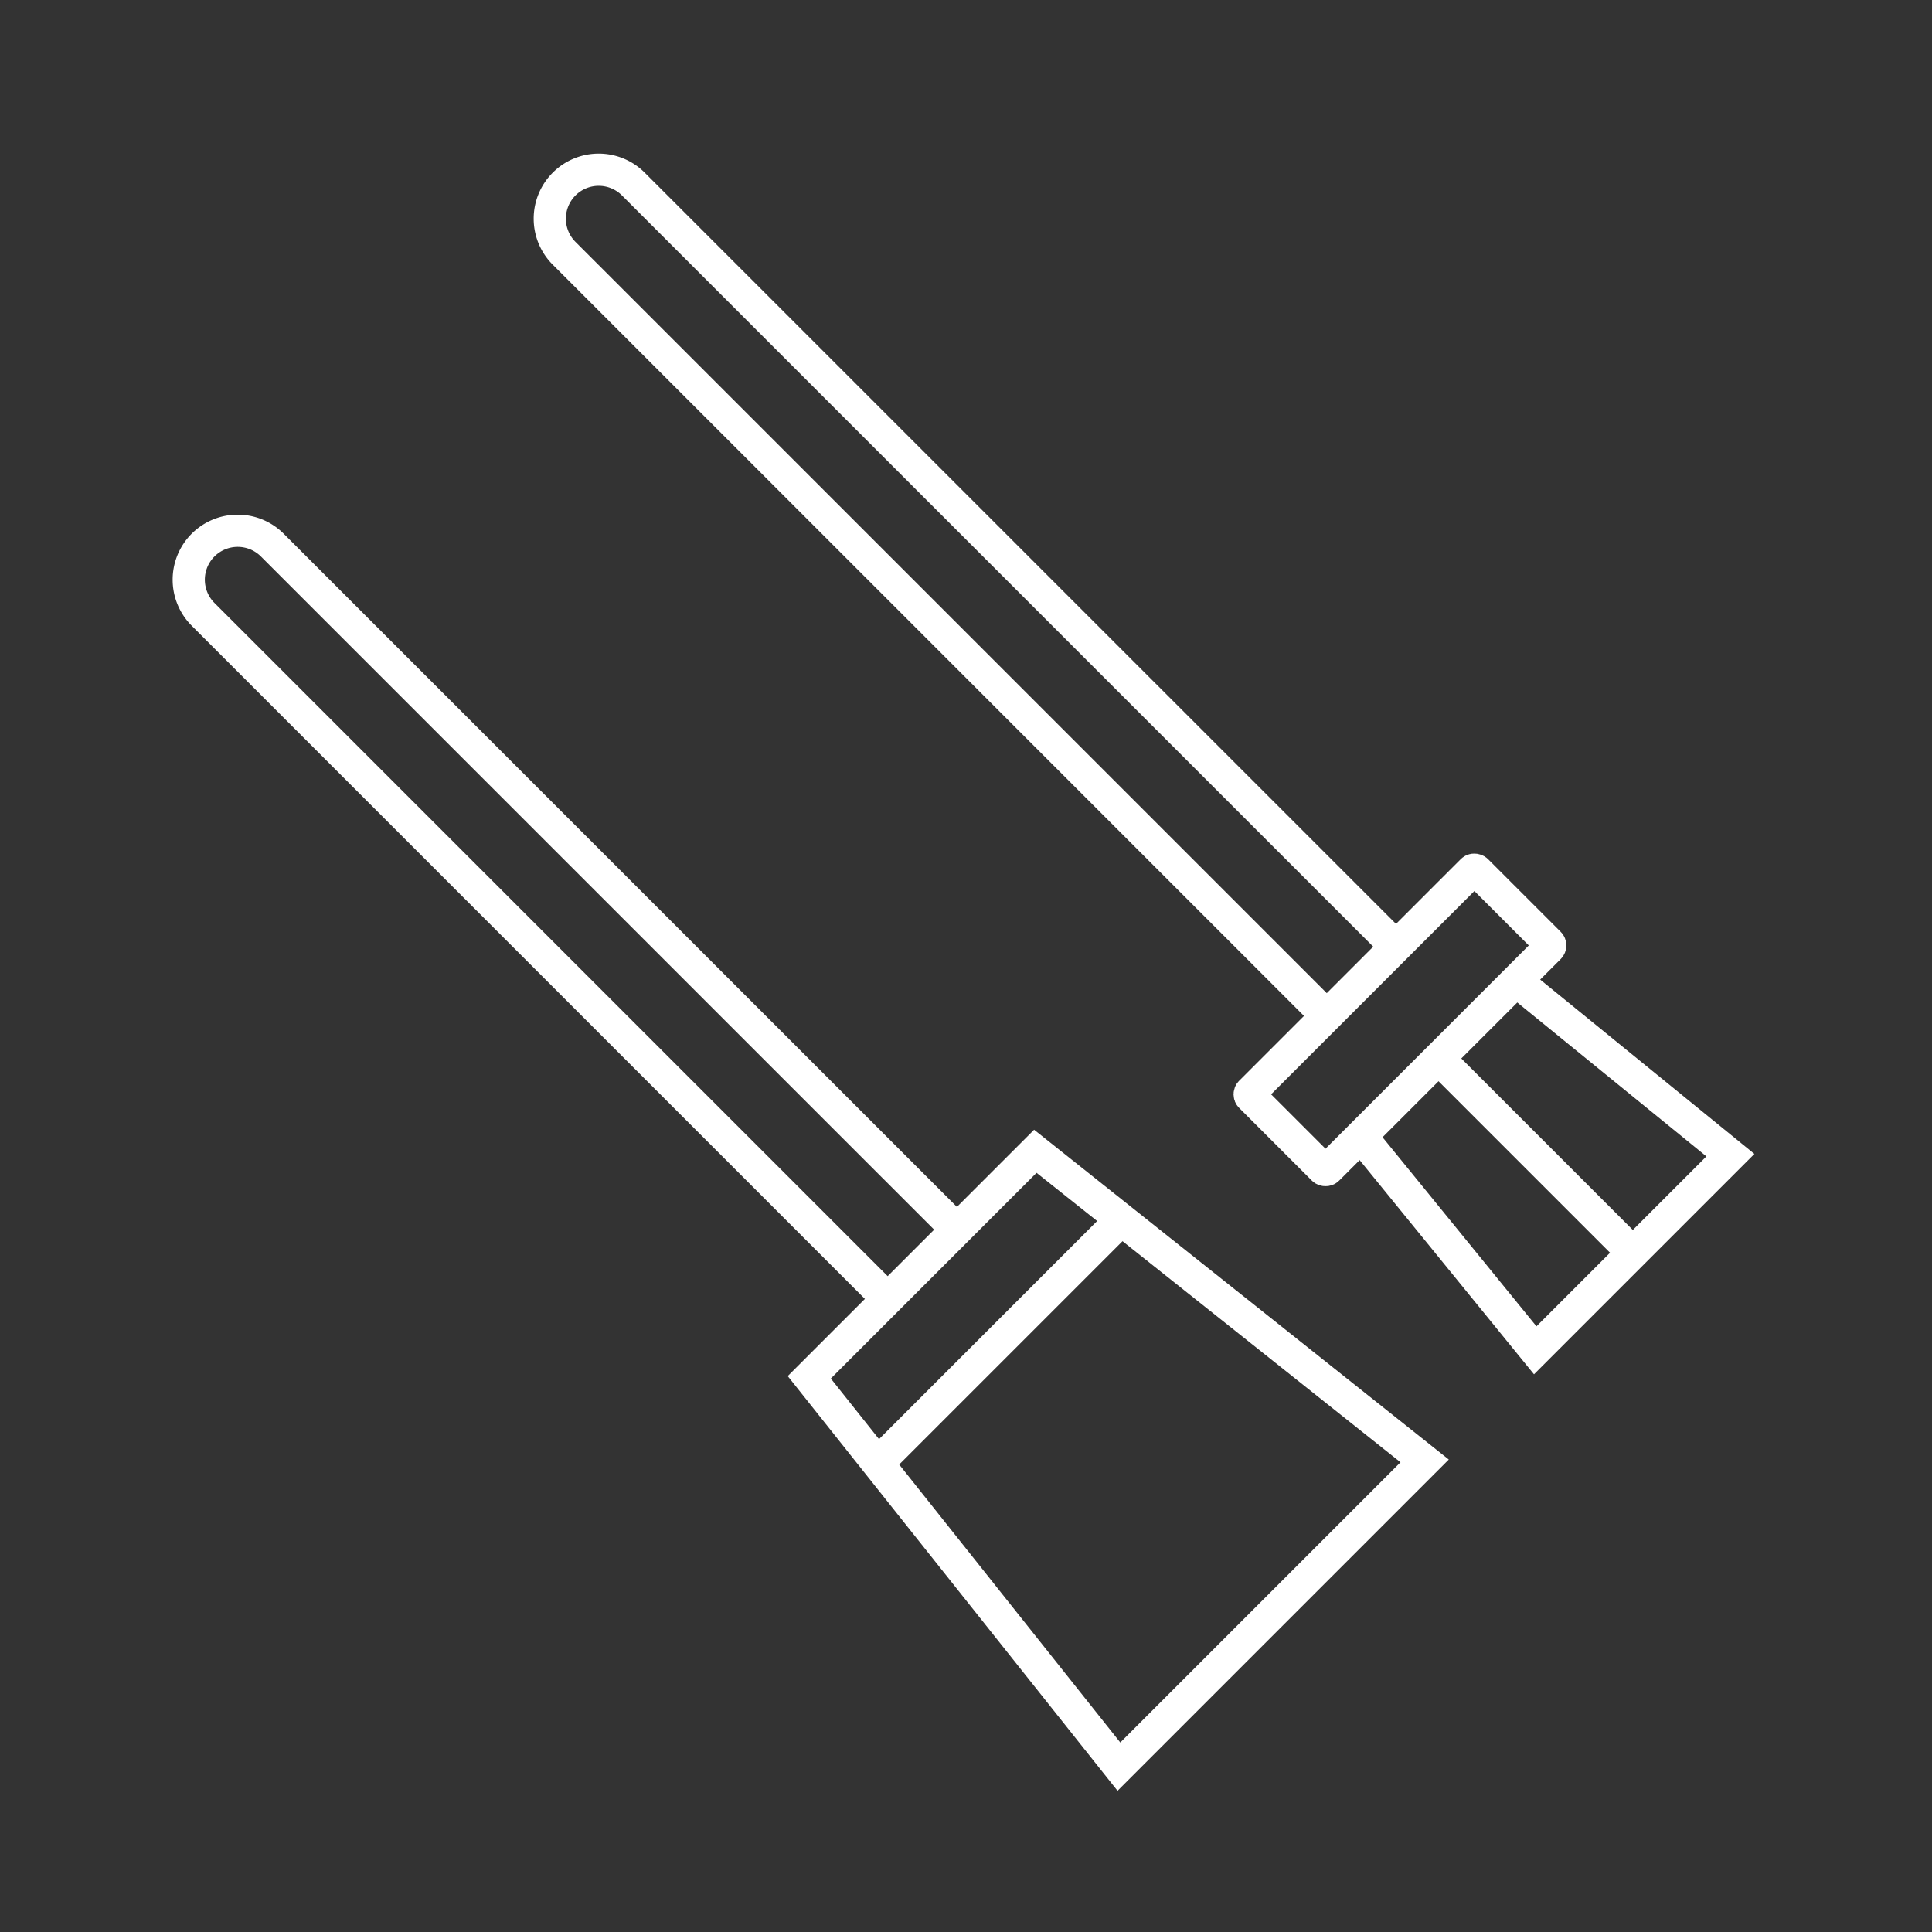 <?xml version="1.0" encoding="UTF-8"?> <svg xmlns="http://www.w3.org/2000/svg" id="Calque_1" data-name="Calque 1" viewBox="0 0 1200 1200"><rect x="0" y="0" width="1200" height="1200" fill="#333333" stroke="none"/><defs><style>.cls-1{fill:none;stroke:#fff;stroke-miterlimit:10;stroke-width:20px;}</style></defs><rect class="cls-1" x="770.25" y="599.58" width="198.56" height="67.78" rx="1.94" transform="translate(-193.25 800.39) rotate(-45)"></rect><polyline class="cls-1" points="845.26 705.66 953.56 838.71 1074.78 717.49 941.73 609.2"></polyline><line class="cls-1" x1="893.5" y1="657.43" x2="1014.17" y2="778.1"></line><path class="cls-1" d="M824.07,631,350.38,157.32a30.41,30.41,0,0,1,0-43h0a30.41,30.41,0,0,1,43,0L867.08,588"></path><polygon class="cls-1" points="884.87 907.39 694.97 1097.29 502.66 855.48 643.06 715.08 884.87 907.39"></polygon><path class="cls-1" d="M551.36,806.79,126.13,381.56a30.43,30.43,0,0,1,0-43h0a30.43,30.43,0,0,1,43,0L594.37,763.78"></path><line class="cls-1" x1="545.12" y1="908.87" x2="696.45" y2="757.54"></line></svg> 